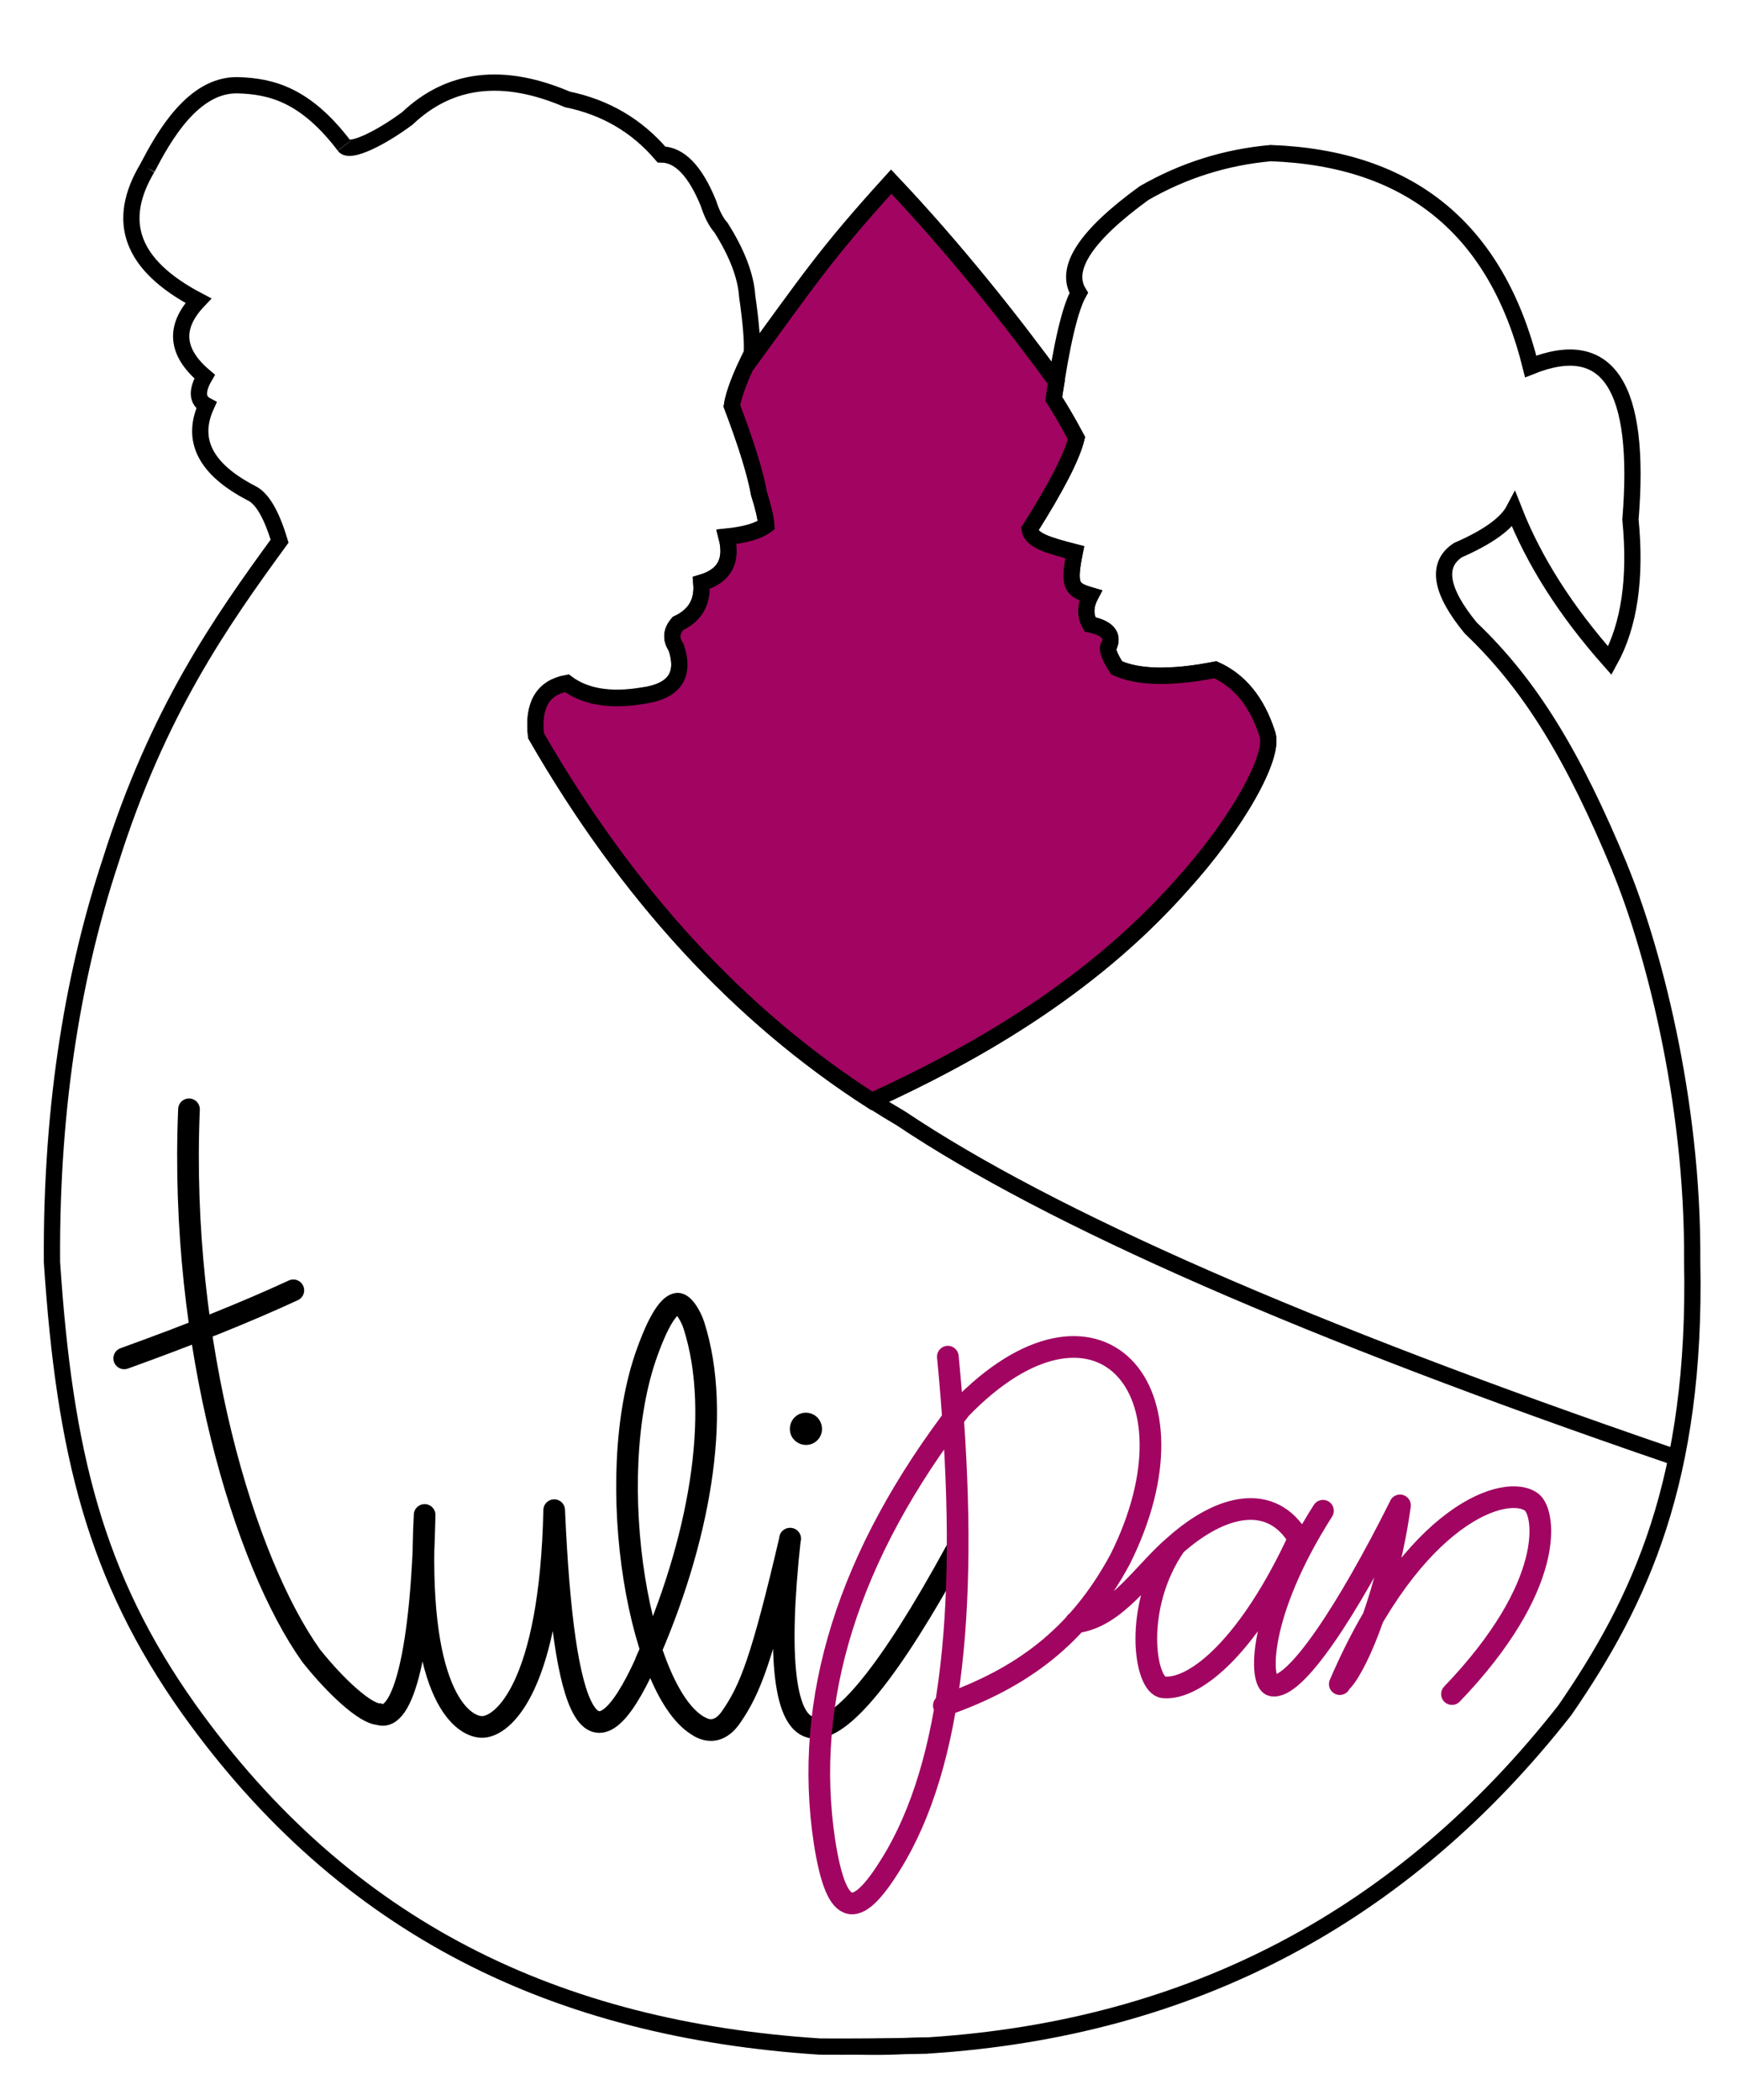 <?xml version="1.0" encoding="UTF-8"?>
<!-- Generator: Adobe Illustrator 27.5.0, SVG Export Plug-In . SVG Version: 6.00 Build 0)  -->
<svg xmlns="http://www.w3.org/2000/svg" xmlns:xlink="http://www.w3.org/1999/xlink" version="1.1" id="Layer_1" x="0px" y="0px" viewBox="0 0 910 1098.6" style="enable-background:new 0 0 910 1098.6;" xml:space="preserve">
<style type="text/css">
	
		.st0{clip-path:url(#SVGID_00000179611316626921695620000014521035566137463203_);fill:none;stroke:#000000;stroke-width:8.504;stroke-miterlimit:22.926;}
	
		.st1{clip-path:url(#SVGID_00000036209320675338379870000016443452809505426849_);fill:none;stroke:#000000;stroke-width:11.339;stroke-linecap:round;stroke-miterlimit:22.926;}
	
		.st2{clip-path:url(#SVGID_00000172399960376573774790000014539842253215834287_);fill:none;stroke:#A10561;stroke-width:11.339;stroke-linecap:round;stroke-miterlimit:22.926;}
	
		.st3{clip-path:url(#SVGID_00000000921078742639900150000000433097885142901943_);fill-rule:evenodd;clip-rule:evenodd;fill:#A10561;}
	
		.st4{clip-path:url(#SVGID_00000006675469449022011450000016670655919547238293_);fill:none;stroke:#000000;stroke-width:8.504;stroke-miterlimit:22.926;}
	.st5{clip-path:url(#SVGID_00000021837059536906492440000016009578538180079245_);fill-rule:evenodd;clip-rule:evenodd;}
	
		.st6{clip-path:url(#SVGID_00000129908677963553655830000012931926393791986071_);fill:none;stroke:#000000;stroke-width:8.504;stroke-miterlimit:22.926;}
</style>
<g>
	<g>
		<defs>
			<rect id="SVGID_1_" x="-244.1" y="-220.4" width="1436" height="1436"></rect>
		</defs>
		<clipPath id="SVGID_00000041986777763684166300000002359708350150912932_">
			<use xlink:href="#SVGID_1_" style="overflow:visible;"></use>
		</clipPath>
		
			<path style="clip-path:url(#SVGID_00000041986777763684166300000002359708350150912932_);fill:none;stroke:#000000;stroke-width:8.504;stroke-miterlimit:22.926;" d="    M617.9,463.4c28.6-31.3,50-68.5,45.1-80c-5.3-16.3-14.3-27.4-27-33.1c-23.1,4.5-40.3,4.2-51.7-1c-4.3-6.7-5.5-10.7-3.7-12.1    c1.9-5.2-1.5-8.8-10.2-10.6c-2.7-4.6-2.6-9.7,0.3-15.2c-9.9-2.9-11.9-4.8-8.3-22.6c-14.8-3.8-22.7-6.3-23.6-12    c14-22.2,22.2-38.1,24.5-47.7c-5.6-10.4-8.3-14.8-11.9-20.5c4.2-28.9,8.6-47.4,13.1-55.4c-7.8-12.6,3.6-30,34.2-52.2    c20.7-11.9,42.8-18.8,66.3-20.9c72.9,2.7,118.2,39.9,136,111.6c40.5-16.3,57.9,10.4,52.2,80.1c3,30.7-0.6,55.3-10.8,73.8    c-22.9-25.8-39.7-52.1-50.2-78.9c-3.8,7.2-13.5,14.2-29.3,21.1c-11.5,7.6-9.3,21.2,6.7,40.7c31.5,30,53.8,67,78.1,125.6     M180.1,76.3c3,3.9,19-3.9,33.1-14.4c22.2-21,50.1-24.3,83.7-9.9c19.9,4.1,36.3,13.7,49.2,28.8c9.5,0.1,17.7,8.6,24.6,25.5    c1.8,5.6,4,9.9,6.6,12.8c8.4,13.3,13,25.3,13.7,35.9c2.1,14.5,2.8,24.4,2.4,29.8c-6,12.1-9.5,21.2-10.4,27.4    c7.6,20,12.3,35.3,14.2,45.9c2.2,6.9,3.5,12.4,3.8,16.5c-4.1,3.1-11,5.1-20.8,6.1c3.3,12.6-1.2,20.6-13.2,24.1    c0.9,10-3.2,17-12.3,21.3c-3.5,4-3.8,8.1-0.9,12.3c5,14.8-1,23.3-18,25.5c-16.6,2.7-29.7,0.5-39.2-6.6    c-12.5,2.3-17.9,11.4-16.1,27.4c51.2,88.8,114.8,155.6,191,200.4c78.4,52.5,212.5,111.2,402.4,176.3 M617.9,463.4    c-48.5,54.6-110.7,89.2-161.7,112.4 M390,191.8c34.2-46.8,42-59,76.3-96.8c33.2,35.1,62.3,71.8,86.4,104.7 M447.8,1070.6    c22.4,0.4,23.1-0.5,38.3-0.6c137.3-8.9,248.2-67.4,332.8-175.4c39.4-57.2,69-120.5,66.6-234.9c0.6-85.6-21.5-166.1-37.9-205.7     M77.1,87.9C85.4,72,100.9,44,124.5,44.6c17.6,0.5,35.4,5.1,55.6,31.6 M77.1,87.9c-16.5,27.7-9,50.7,26.7,69.4    c-13,13.7-11.9,26.9,3.3,39.7c-4.3,7.4-4,12.5,0.9,15.1c-8.3,18.1-0.5,33.4,23.6,45.9c5.6,2.7,10.5,11.1,14.7,25.1    c-30.7,42.1-63.8,89.1-88.5,167.5c-18.2,55-31.2,124.1-30.6,209.7c6.6,99.5,22.7,164.8,71.5,233.6    c82.4,115.5,193.1,167.8,330.4,176.7c15.1,0.1,33.9,0,56.3-0.5"></path>
	</g>
	<g>
		<defs>
			<rect id="SVGID_00000114053446359043678550000000617352571597169797_" x="-244.1" y="-220.4" width="1436" height="1436"></rect>
		</defs>
		<clipPath id="SVGID_00000113347383216433248870000003199179393759474856_">
			<use xlink:href="#SVGID_00000114053446359043678550000000617352571597169797_" style="overflow:visible;"></use>
		</clipPath>
		
			<path style="clip-path:url(#SVGID_00000113347383216433248870000003199179393759474856_);fill:none;stroke:#000000;stroke-width:11.339;stroke-linecap:round;stroke-miterlimit:22.926;" d="    M65,710.6c35-12.6,64.5-24.5,88.5-35.6 M222.2,792.5c-4.8,91.5,18.6,110.4,29.7,110.9c11.4,0.4,36.1-21.6,38.1-113.3 M338,869.4    c-28.1,61.8-43.2,31-48-79.4 M354.5,682c-6.6,0.6-13.4,18.6-15.8,25.3c-24.3,66.8-3.5,183.2,29.1,196.8 M366,903.3    c5.4,3,11.4,2.6,16.8-5.4c9.9-14.5,15.9-29.8,30.7-93 M500.1,811.5c-69.5,127.4-100.7,120.9-86.7-6.6 M354.5,682    c3.1-0.2,7,6.3,8.6,11.3c15,46.7,2.6,113.9-25.2,176 M98.9,580.3C93.7,704,128,817.2,162.8,866.1c13.2,16.6,28.5,30.4,35.4,30.6    c12.8,4.8,22.6-33.7,24-104.2"></path>
	</g>
	<g>
		<defs>
			<rect id="SVGID_00000011024820643514921010000008083782683562273936_" x="-244.1" y="-220.4" width="1436" height="1436"></rect>
		</defs>
		<clipPath id="SVGID_00000013183877635073853290000017835093038515142558_">
			<use xlink:href="#SVGID_00000011024820643514921010000008083782683562273936_" style="overflow:visible;"></use>
		</clipPath>
		
			<path style="clip-path:url(#SVGID_00000013183877635073853290000017835093038515142558_);fill:none;stroke:#A10561;stroke-width:11.339;stroke-linecap:round;stroke-miterlimit:22.926;" d="    M615.1,808.2c-22.4,32.2-16.2,73.7-6.2,74.5c17.2,1.5,45.5-23.2,70.7-77.8C665.4,780.9,639.1,786.9,615.1,808.2    c-16.6,13.9-30.7,37.9-52.2,40.5 M692.3,790.3c-34.4,54-33.4,89.9-26.7,91.4c12,2.6,39.5-39.1,67-94.1 M759.8,886.2    c54.5-56.8,48.9-94.7,41.8-100.3c-12.9-10.1-61.9,5.2-100.5,95.1 M732.6,787.5c-6.2,44.8-21.6,82.1-30,91.6 M496,709.7    c11.4,117.8,4.4,205.7-26.8,260.5c-21,36.1-31.3,33.9-37.7-6.4C420.1,889,443.8,813.4,502.6,737c71-73.4,128.4-11.2,83.6,78.6    c-22.1,41.1-52.1,62.5-92.3,76.6"></path>
	</g>
	<g>
		<defs>
			<rect id="SVGID_00000063590943686542600380000018113617092133929914_" x="-244.1" y="-220.4" width="1436" height="1436"></rect>
		</defs>
		<clipPath id="SVGID_00000117637585297441748660000008238087214405000355_">
			<use xlink:href="#SVGID_00000063590943686542600380000018113617092133929914_" style="overflow:visible;"></use>
		</clipPath>
		
			<path style="clip-path:url(#SVGID_00000117637585297441748660000008238087214405000355_);fill-rule:evenodd;clip-rule:evenodd;fill:#A10561;" d="    M456.2,575.9c51-23.3,113.2-57.8,161.7-112.4c28.6-31.3,50-68.5,45.1-80c-5.3-16.3-14.3-27.4-27-33.1c-23.1,4.5-40.3,4.2-51.7-1    c-4.3-6.7-5.5-10.7-3.7-12.1c1.9-5.2-1.5-8.8-10.2-10.6c-2.7-4.6-2.6-9.7,0.3-15.2c-9.9-2.9-11.9-4.8-8.3-22.6    c-14.8-3.8-22.7-6.3-23.6-12c14-22.2,22.2-38.1,24.5-47.7c-5.6-10.4-8.3-14.8-11.9-20.5c0.4-3.1,0.9-6,1.4-8.9    c-24.1-32.9-53.2-69.6-86.4-104.7c-34.3,37.8-42.1,50-76.3,96.8c-4,8.7-6.3,15.5-7.1,20.5c7.6,20,12.3,35.3,14.2,45.9    c2.2,6.9,3.5,12.4,3.8,16.5c-4.1,3.1-11,5.1-20.8,6.1c3.3,12.6-1.2,20.6-13.2,24.1c0.9,10-3.2,17-12.3,21.3    c-3.5,4-3.8,8.1-0.9,12.3c5,14.8-1,23.3-18,25.5c-16.6,2.7-29.7,0.5-39.2-6.6c-12.5,2.3-17.9,11.4-16.1,27.4    C328.1,467.6,386.7,531.3,456.2,575.9z"></path>
	</g>
	<g>
		<defs>
			<rect id="SVGID_00000039111707403037659650000012020593242011325086_" x="-244.1" y="-220.4" width="1436" height="1436"></rect>
		</defs>
		<clipPath id="SVGID_00000170974294010112980810000004873166768493866916_">
			<use xlink:href="#SVGID_00000039111707403037659650000012020593242011325086_" style="overflow:visible;"></use>
		</clipPath>
		
			<path style="clip-path:url(#SVGID_00000170974294010112980810000004873166768493866916_);fill:none;stroke:#000000;stroke-width:8.504;stroke-miterlimit:22.926;" d="    M456.2,575.9c51-23.3,113.2-57.8,161.7-112.4c28.6-31.3,50-68.5,45.1-80c-5.3-16.3-14.3-27.4-27-33.1c-23.1,4.5-40.3,4.2-51.7-1    c-4.3-6.7-5.5-10.7-3.7-12.1c1.9-5.2-1.5-8.8-10.2-10.6c-2.7-4.6-2.6-9.7,0.3-15.2c-9.9-2.9-11.9-4.8-8.3-22.6    c-14.8-3.8-22.7-6.3-23.6-12c14-22.2,22.2-38.1,24.5-47.7c-5.6-10.4-8.3-14.8-11.9-20.5c0.4-3.1,0.9-6,1.4-8.9    c-24.1-32.9-53.2-69.6-86.4-104.7c-34.3,37.8-42.1,50-76.3,96.8c-4,8.7-6.3,15.5-7.1,20.5c7.6,20,12.3,35.3,14.2,45.9    c2.2,6.9,3.5,12.4,3.8,16.5c-4.1,3.1-11,5.1-20.8,6.1c3.3,12.6-1.2,20.6-13.2,24.1c0.9,10-3.2,17-12.3,21.3    c-3.5,4-3.8,8.1-0.9,12.3c5,14.8-1,23.3-18,25.5c-16.6,2.7-29.7,0.5-39.2-6.6c-12.5,2.3-17.9,11.4-16.1,27.4    C328.1,467.6,386.7,531.3,456.2,575.9z"></path>
	</g>
	<g>
		<defs>
			<rect id="SVGID_00000159451274634617527680000009664458408681204629_" x="-244.1" y="-220.4" width="1436" height="1436"></rect>
		</defs>
		<clipPath id="SVGID_00000043419183669976856770000015971834157366219702_">
			<use xlink:href="#SVGID_00000159451274634617527680000009664458408681204629_" style="overflow:visible;"></use>
		</clipPath>
		
			<path style="clip-path:url(#SVGID_00000043419183669976856770000015971834157366219702_);fill-rule:evenodd;clip-rule:evenodd;" d="    M424,743.9c-2-1.2-4.6-0.7-5.8,1.3s-0.7,4.6,1.3,5.8s4.6,0.7,5.8-1.3C426.5,747.8,425.9,745.2,424,743.9z"></path>
	</g>
	<g>
		<defs>
			<rect id="SVGID_00000069384578902684713840000017710112320652317371_" x="-244.1" y="-220.4" width="1436" height="1436"></rect>
		</defs>
		<clipPath id="SVGID_00000057150010161793808600000004686194348717146803_">
			<use xlink:href="#SVGID_00000069384578902684713840000017710112320652317371_" style="overflow:visible;"></use>
		</clipPath>
		
			<path style="clip-path:url(#SVGID_00000057150010161793808600000004686194348717146803_);fill:none;stroke:#000000;stroke-width:8.504;stroke-miterlimit:22.926;" d="    M424,743.9c-2-1.2-4.6-0.7-5.8,1.3s-0.7,4.6,1.3,5.8s4.6,0.7,5.8-1.3C426.5,747.8,425.9,745.2,424,743.9z"></path>
	</g>
</g>
</svg>
